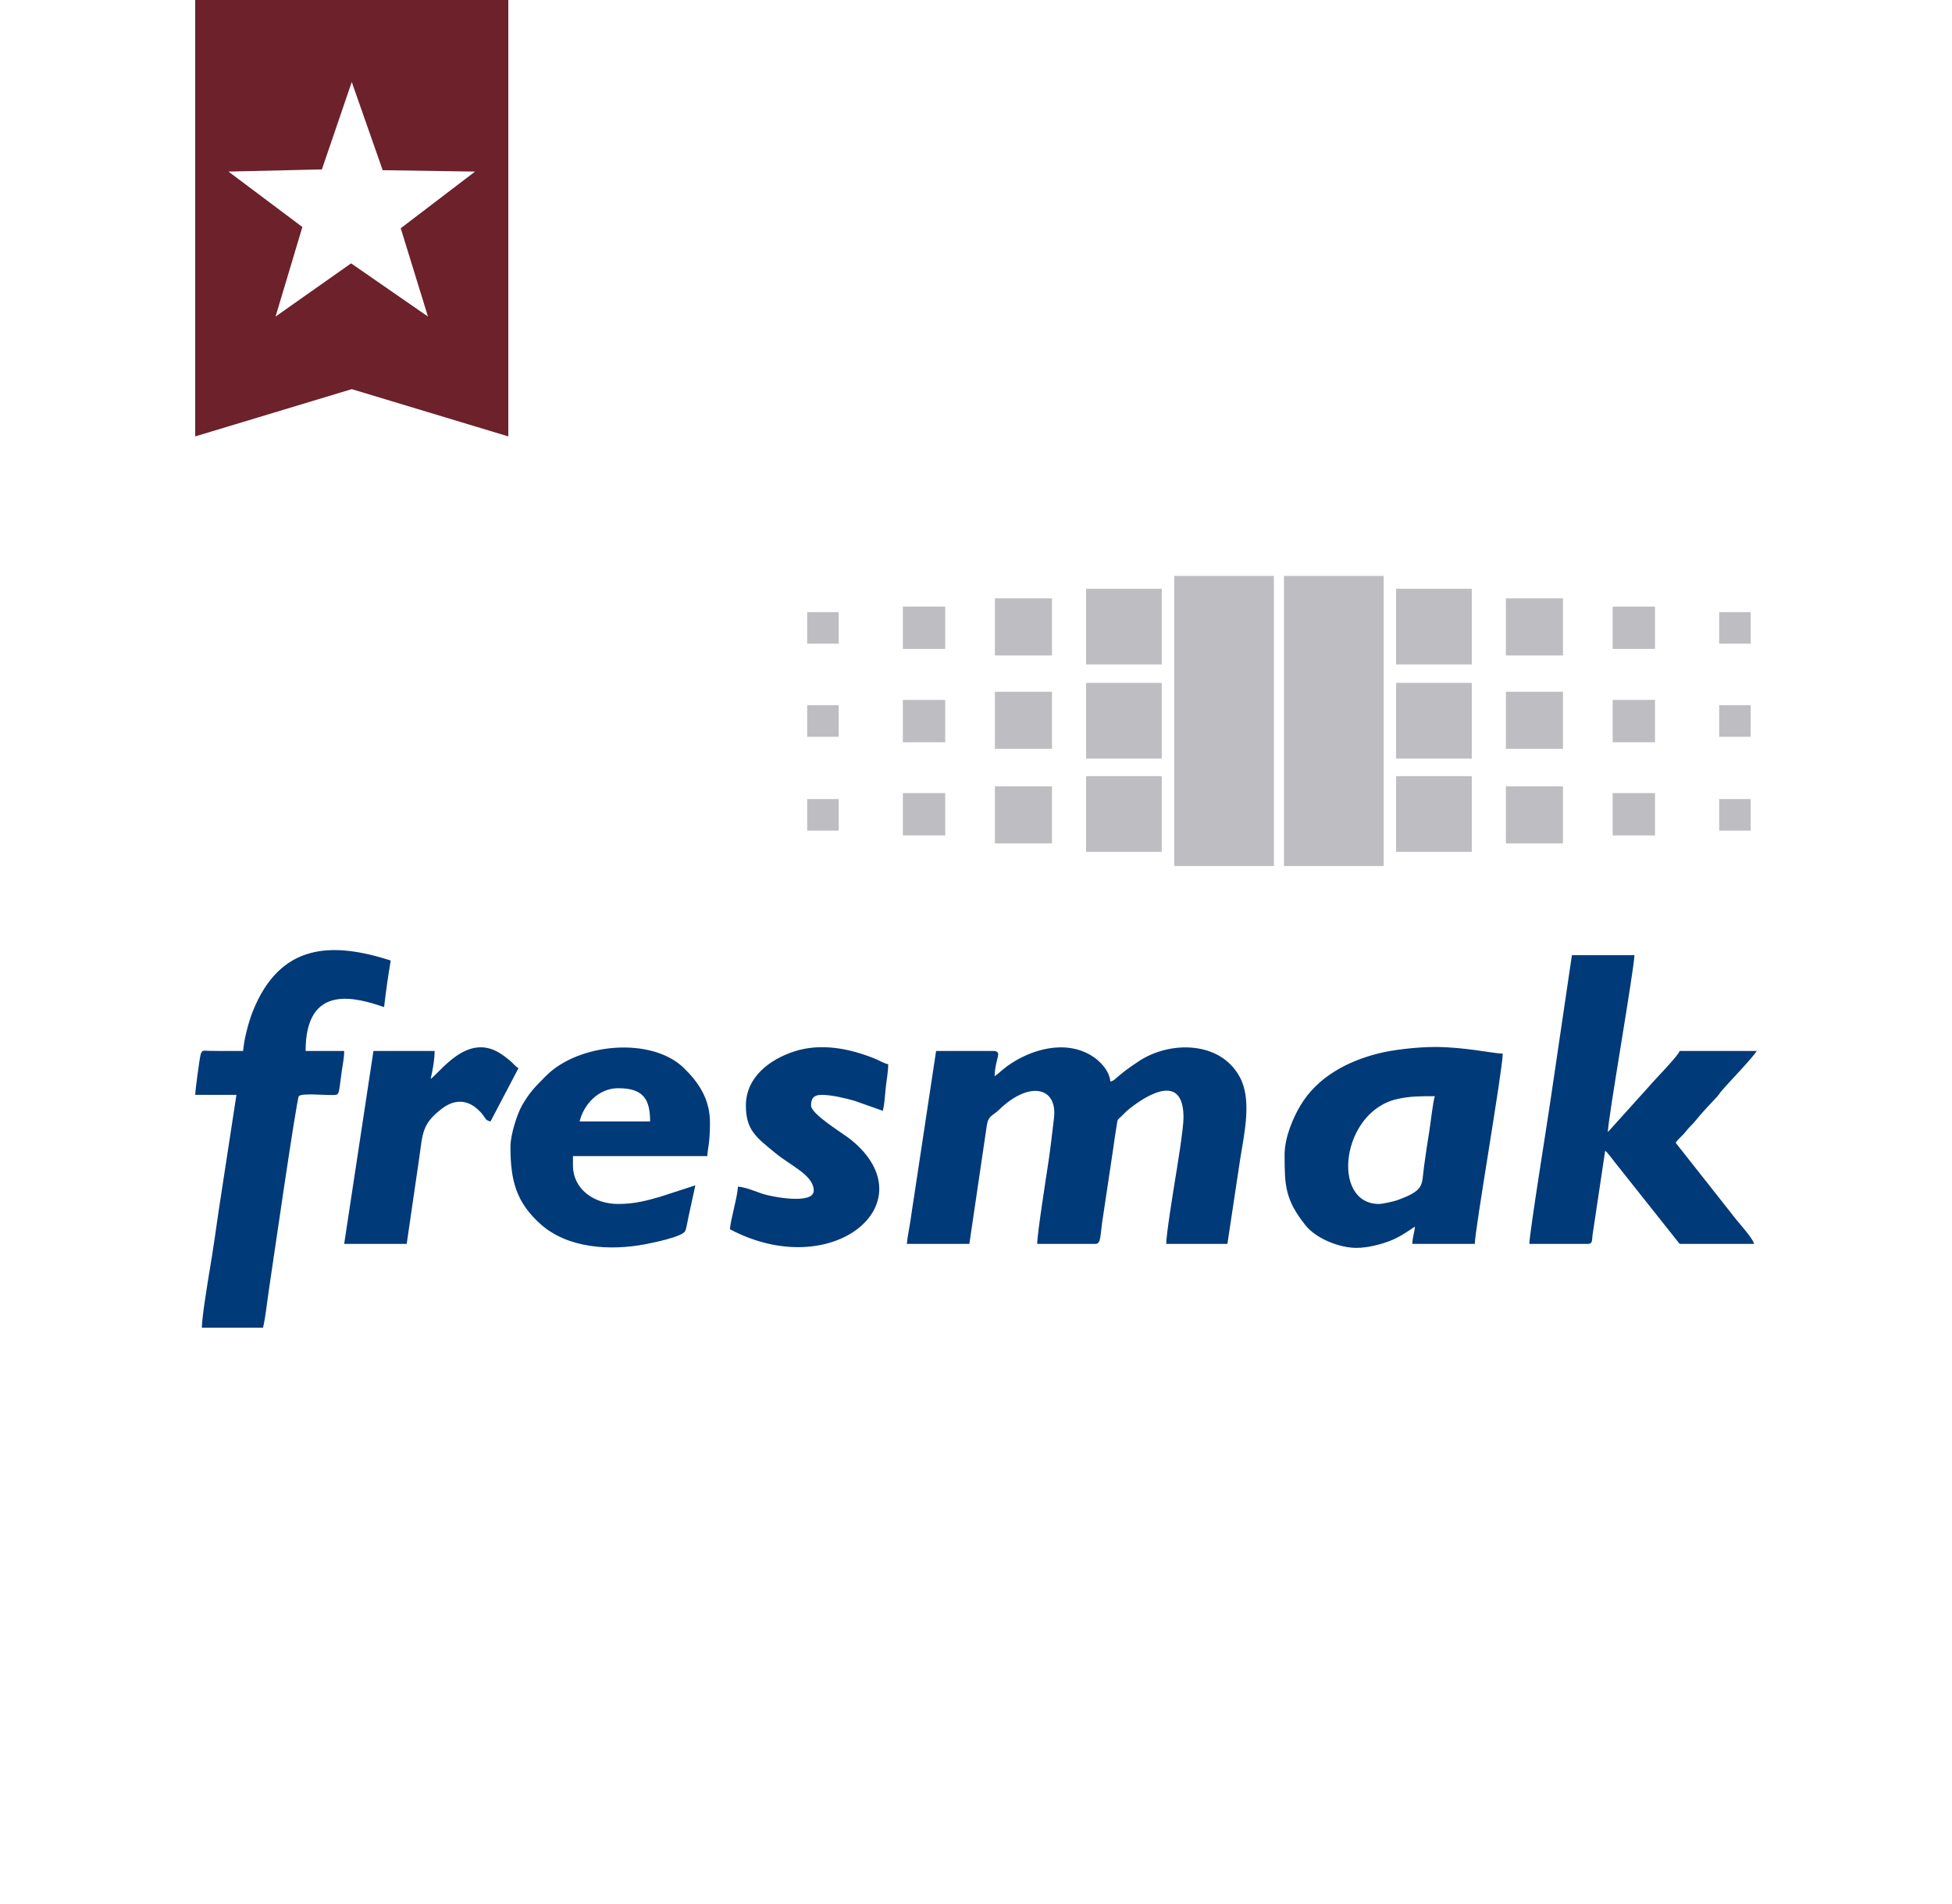 <?xml version="1.0" encoding="UTF-8"?>
<!DOCTYPE svg PUBLIC "-//W3C//DTD SVG 1.1//EN" "http://www.w3.org/Graphics/SVG/1.1/DTD/svg11.dtd">
<!-- Creator: CorelDRAW 2018 (64-Bit) -->
<svg xmlns="http://www.w3.org/2000/svg" xml:space="preserve" width="200mm" height="195mm" version="1.1" style="shape-rendering:geometricPrecision; text-rendering:geometricPrecision; image-rendering:optimizeQuality; fill-rule:evenodd; clip-rule:evenodd"
viewBox="0 0 20000 19500"
 xmlns:xlink="http://www.w3.org/1999/xlink">
 <defs>
  <style type="text/css">
   <![CDATA[
    .fil1 {fill:#003A78}
    .fil3 {fill:#6C212B}
    .fil2 {fill:#BEBDC1}
    .fil0 {fill:white}
   ]]>
  </style>
 </defs>
 <g id="Слой_x0020_1">
  <polygon class="fil0" points="-0,0 20000,0 20000,19500 -0,19500 "/>
  <g id="_1689203818048">
   <g>
    <path class="fil1" d="M10190.8 11024.76c4.04,-181 79.58,-244.42 0.66,-258.68l-600.32 -0.27 -223.81 1479.77c-13.71,88.86 -24.83,159.22 -37.39,248.8 -10.22,72.9 -32.29,171.43 -38.63,247.58l640.55 0 178.64 -1211.48c15.46,-104.83 62.52,-100.87 124.75,-161.45 309.06,-300.85 602.39,-237.02 563.55,85.65 -19.41,161.36 -32.48,282.66 -55.13,436.4 -23.21,157.62 -116.75,747.33 -116.75,850.88l599.65 0c52.77,0 47.44,-88.73 65.89,-220.32l112.02 -746.58c10.51,-77.91 24.24,-173.61 37.21,-248.99 11.72,-68.02 2.29,-46.61 46.55,-89.74 27.93,-27.2 46.99,-48.75 76.99,-72.91 195.37,-157.33 560.83,-373.26 560.83,83.83 0,117.29 -65.51,510.12 -87.74,648.18 -19.8,122.93 -89.43,553.04 -89.43,646.53l626.92 0 130.32 -864.57c44.07,-273.38 121.27,-613.31 -2.97,-843.72 -203.2,-376.87 -721.98,-369.69 -1032.52,-164.51 -53.93,35.64 -97.57,64.94 -144.39,100.91 -25.15,19.32 -43.08,34.97 -67.9,54.77 -33.38,26.64 -39.5,43.12 -81.87,54.42 -9.45,-113.63 -108.63,-212.4 -187.64,-262.09 -274.45,-172.56 -631.38,-67.8 -869.66,104.28 -48.29,34.86 -87.95,76.23 -128.38,103.31zm-5778.54 27.25c18.34,-78.72 40.89,-192.38 40.89,-286.2l-626.92 0 -299.82 1976.15 640.54 0 126.61 -868.28c38.59,-263.05 25.53,-357.09 233.22,-516.35 121.93,-93.51 250.65,-98.7 366.04,4.59 24.82,22.23 37.86,36.1 58.64,64.02 29.31,39.37 24.3,48.9 74.09,62.19l286.2 -545.15c-39.26,-26.3 -56.1,-53.78 -93.25,-83.91 -31,-25.14 -66.99,-52.59 -102.81,-74.37 -334.49,-203.33 -605.54,201.76 -703.43,267.31zm3229.98 272.56c0,254 107.9,326.8 302.91,487.58 161.47,133.1 392.17,226.17 392.17,384.66 0,146.13 -433.94,62.63 -523.29,32.64 -67.01,-22.48 -184.73,-72 -253.56,-73.53 -2.11,95.2 -72.73,327.46 -81.77,436.13 1051.44,556.34 2034.31,-270.09 1242.33,-915.25 -85.12,-69.33 -410.98,-262.42 -410.98,-352.23 0,-67.09 22.08,-109.02 109.04,-109.02 103.71,0 244.75,34.83 334.97,60.25l291.93 103.29c16.34,-70.08 20.86,-150.36 28.51,-230.42 7.11,-74.37 26.01,-166.51 26.01,-246.57 -49.56,-11.56 -89.06,-38.54 -143.93,-60.51 -253.55,-101.49 -546.23,-159.6 -818.91,-70.99 -248.17,80.65 -495.43,261.75 -495.43,553.97zm-1308.34 -177.16c252.2,0 327.08,106.15 327.08,340.72l-722.31 0c39.41,-169.13 189.61,-340.72 395.23,-340.72zm-1103.92 599.66c0,353.93 63.1,573.57 310.04,793.89 279.15,249.03 714.97,272.29 1070.24,204.78 69.27,-13.15 380.29,-74.94 410.02,-135.13 13.79,-27.93 27.31,-120.4 35.8,-155l68.28 -313.3 -360.09 116.91c-139.67,40.03 -262.24,73.88 -430.37,73.88 -249.17,0 -463.37,-151.58 -463.37,-395.22l0 -95.41 1376.49 0c1.57,-70.81 27.25,-126.53 27.25,-340.72 0,-244.85 -116.48,-414.44 -268.85,-562.48 -329.95,-320.56 -1075.42,-255.72 -1411.07,81.88 -108.46,109.1 -163.52,161.18 -244.63,300.51 -48.3,83 -119.74,297.98 -119.74,425.41zm8899.49 586.03c-497.78,0 -388.76,-952.03 191.42,-1076.04 131.9,-28.18 220.62,-27.88 380.98,-27.88 -17.82,37.14 -45.06,284.72 -56.5,352.36 -19.87,117.43 -37.56,243.42 -54.89,367.59 -26.79,191.87 13.46,242.45 -279.8,347.13 -31.61,11.28 -147.62,36.84 -181.21,36.84zm-967.63 -504.26c0,315.66 4.96,461.38 215.79,724.58 106.65,133.1 343.06,229.43 520.16,229.43 117.82,0 250.09,-36.27 338.98,-69.88 97.56,-36.89 178.64,-93.25 260.67,-148.19 -4.78,57.52 -25.9,116.54 -27.25,177.18l640.54 0c0,-141.75 286.2,-1786.68 286.2,-1948.9 -101.85,-2.27 -391.06,-68.14 -695.06,-68.14 -185.76,0 -436.8,29.15 -586.29,67.88 -317.14,82.14 -616.69,240.71 -791.15,530.82 -69.31,115.27 -162.59,321.3 -162.59,505.22zm-10671.21 -1063.03c-77.23,0 -154.46,0.06 -231.68,0 -36.94,-0.04 -73.45,-0.82 -110.23,-1.19 -68.51,-0.71 -73.87,-11.03 -91.48,31.18 -9.9,23.74 -57.24,375.58 -57.24,419.75l422.49 0 -181.26 1181.6c-26.92,187.22 -57.13,401.84 -89.32,592.1 -20.53,121.23 -83.77,506.2 -83.77,611.31l626.92 0c27.23,-116.93 40.31,-259.74 60.27,-389.48 20.66,-134.28 283.93,-1960.29 306.67,-1982.93 31.16,-31.03 245.85,-10.33 329.68,-11.04 92.97,-0.79 73.46,15.89 109.83,-244.51 8.64,-61.87 24.9,-134.08 24.9,-206.79l-395.24 0c0,-713.93 542.03,-537.2 804.1,-449.75 22.85,-192.69 39.87,-309.46 68.13,-476.99 -597.97,-191.75 -1132.16,-183.43 -1413.6,521.65 -41.32,103.48 -88.66,278.78 -99.17,405.09zm13178.88 1976.15l599.65 0c51.4,0 40.94,-40.36 47.5,-88.79l129.68 -865.22c26.66,19.54 69.6,80.66 93.6,110.83l669.6 843.18 763.21 0c-16.6,-62.1 -146.51,-200.63 -190.96,-258.8l-613.14 -776.98c30.49,-45.52 66.79,-67.53 103.28,-114.77 39.4,-51.03 67.56,-70.26 103.18,-114.88 65.85,-82.48 139.96,-158.7 212.78,-236.96 25.9,-27.85 25.11,-33.32 48.16,-60.88 76.56,-91.56 302.77,-321.5 363.95,-412.88l-790.46 0c-12.77,47.8 -255.33,293.73 -309.43,358.36l-426.52 472.99c3.29,-147.34 269.25,-1663.14 272.58,-1812.61l-640.55 0 -217.27 1472.68c-21.24,155.35 -218.84,1378.91 -218.84,1484.73z"/>
    <path class="fil2" d="M12030.83 5899.43l1021.3 0 0 2971.98 -1021.3 0 0 -2971.98zm2146.14 0l-1021.29 0 0 2971.98 1021.29 0 0 -2971.98zm3760.48 2286.18l-322.98 0 0 322.98 322.98 0 0 -322.98zm0 -961.24l-322.98 0 0 322.98 322.98 0 0 -322.98zm0 -953.91l-322.98 0 0 322.98 322.98 0 0 -322.98zm-980.34 1853.62l-433.89 0 0 433.89 433.89 0 0 -433.89zm0 -954.47l-433.89 0 0 433.89 433.89 0 0 -433.89zm0 -956.12l-433.89 0 0 433.89 433.89 0 0 -433.89zm-943.05 1841.19l-584.71 0 0 584.71 584.71 0 0 -584.71zm0 -968.74l-584.71 0 0 584.71 584.71 0 0 -584.71zm0 -956.44l-584.71 0 0 584.72 584.71 0 0 -584.72zm-934.3 1821.13l-775.5 0 0 775.49 775.5 0 0 -775.49zm0 -955.19l-775.5 0 0 775.5 775.5 0 0 -775.5zm0 -964.43l-775.5 0 0 775.49 775.5 0 0 -775.49zm-6809.41 2154.6l322.99 0 0 322.98 -322.99 0 0 -322.98zm0 -961.24l322.99 0 0 322.98 -322.99 0 0 -322.98zm0 -953.91l322.99 0 0 322.98 -322.99 0 0 -322.98zm980.35 1853.62l433.88 0 0 433.89 -433.88 0 0 -433.89zm0 -954.47l433.88 0 0 433.89 -433.88 0 0 -433.89zm0 -956.12l433.88 0 0 433.89 -433.88 0 0 -433.89zm943.04 1841.19l584.72 0 0 584.71 -584.72 0 0 -584.71zm0 -968.74l584.72 0 0 584.71 -584.72 0 0 -584.71zm0 -956.44l584.72 0 0 584.72 -584.72 0 0 -584.72zm934.31 1821.13l775.49 0 0 775.49 -775.49 0 0 -775.49zm0 -955.19l775.49 0 0 775.5 -775.49 0 0 -775.5zm0 -964.43l775.49 0 0 775.49 -775.49 0 0 -775.49z"/>
   </g>
   <path class="fil3" d="M2000 0l3208.08 0 0 4470.45 -1604.04 -484.24 -1604.04 484.24 0 -4470.45zm1604.04 839.59l316.83 903.77 946.59 14.16 -761.62 580.6 279.03 904.63 -787.53 -544.93 -774.13 544.93 274.91 -917.4 -757.5 -567.83 957.44 -22.03 305.98 -895.9z"/>
  </g>
 </g>
</svg>
